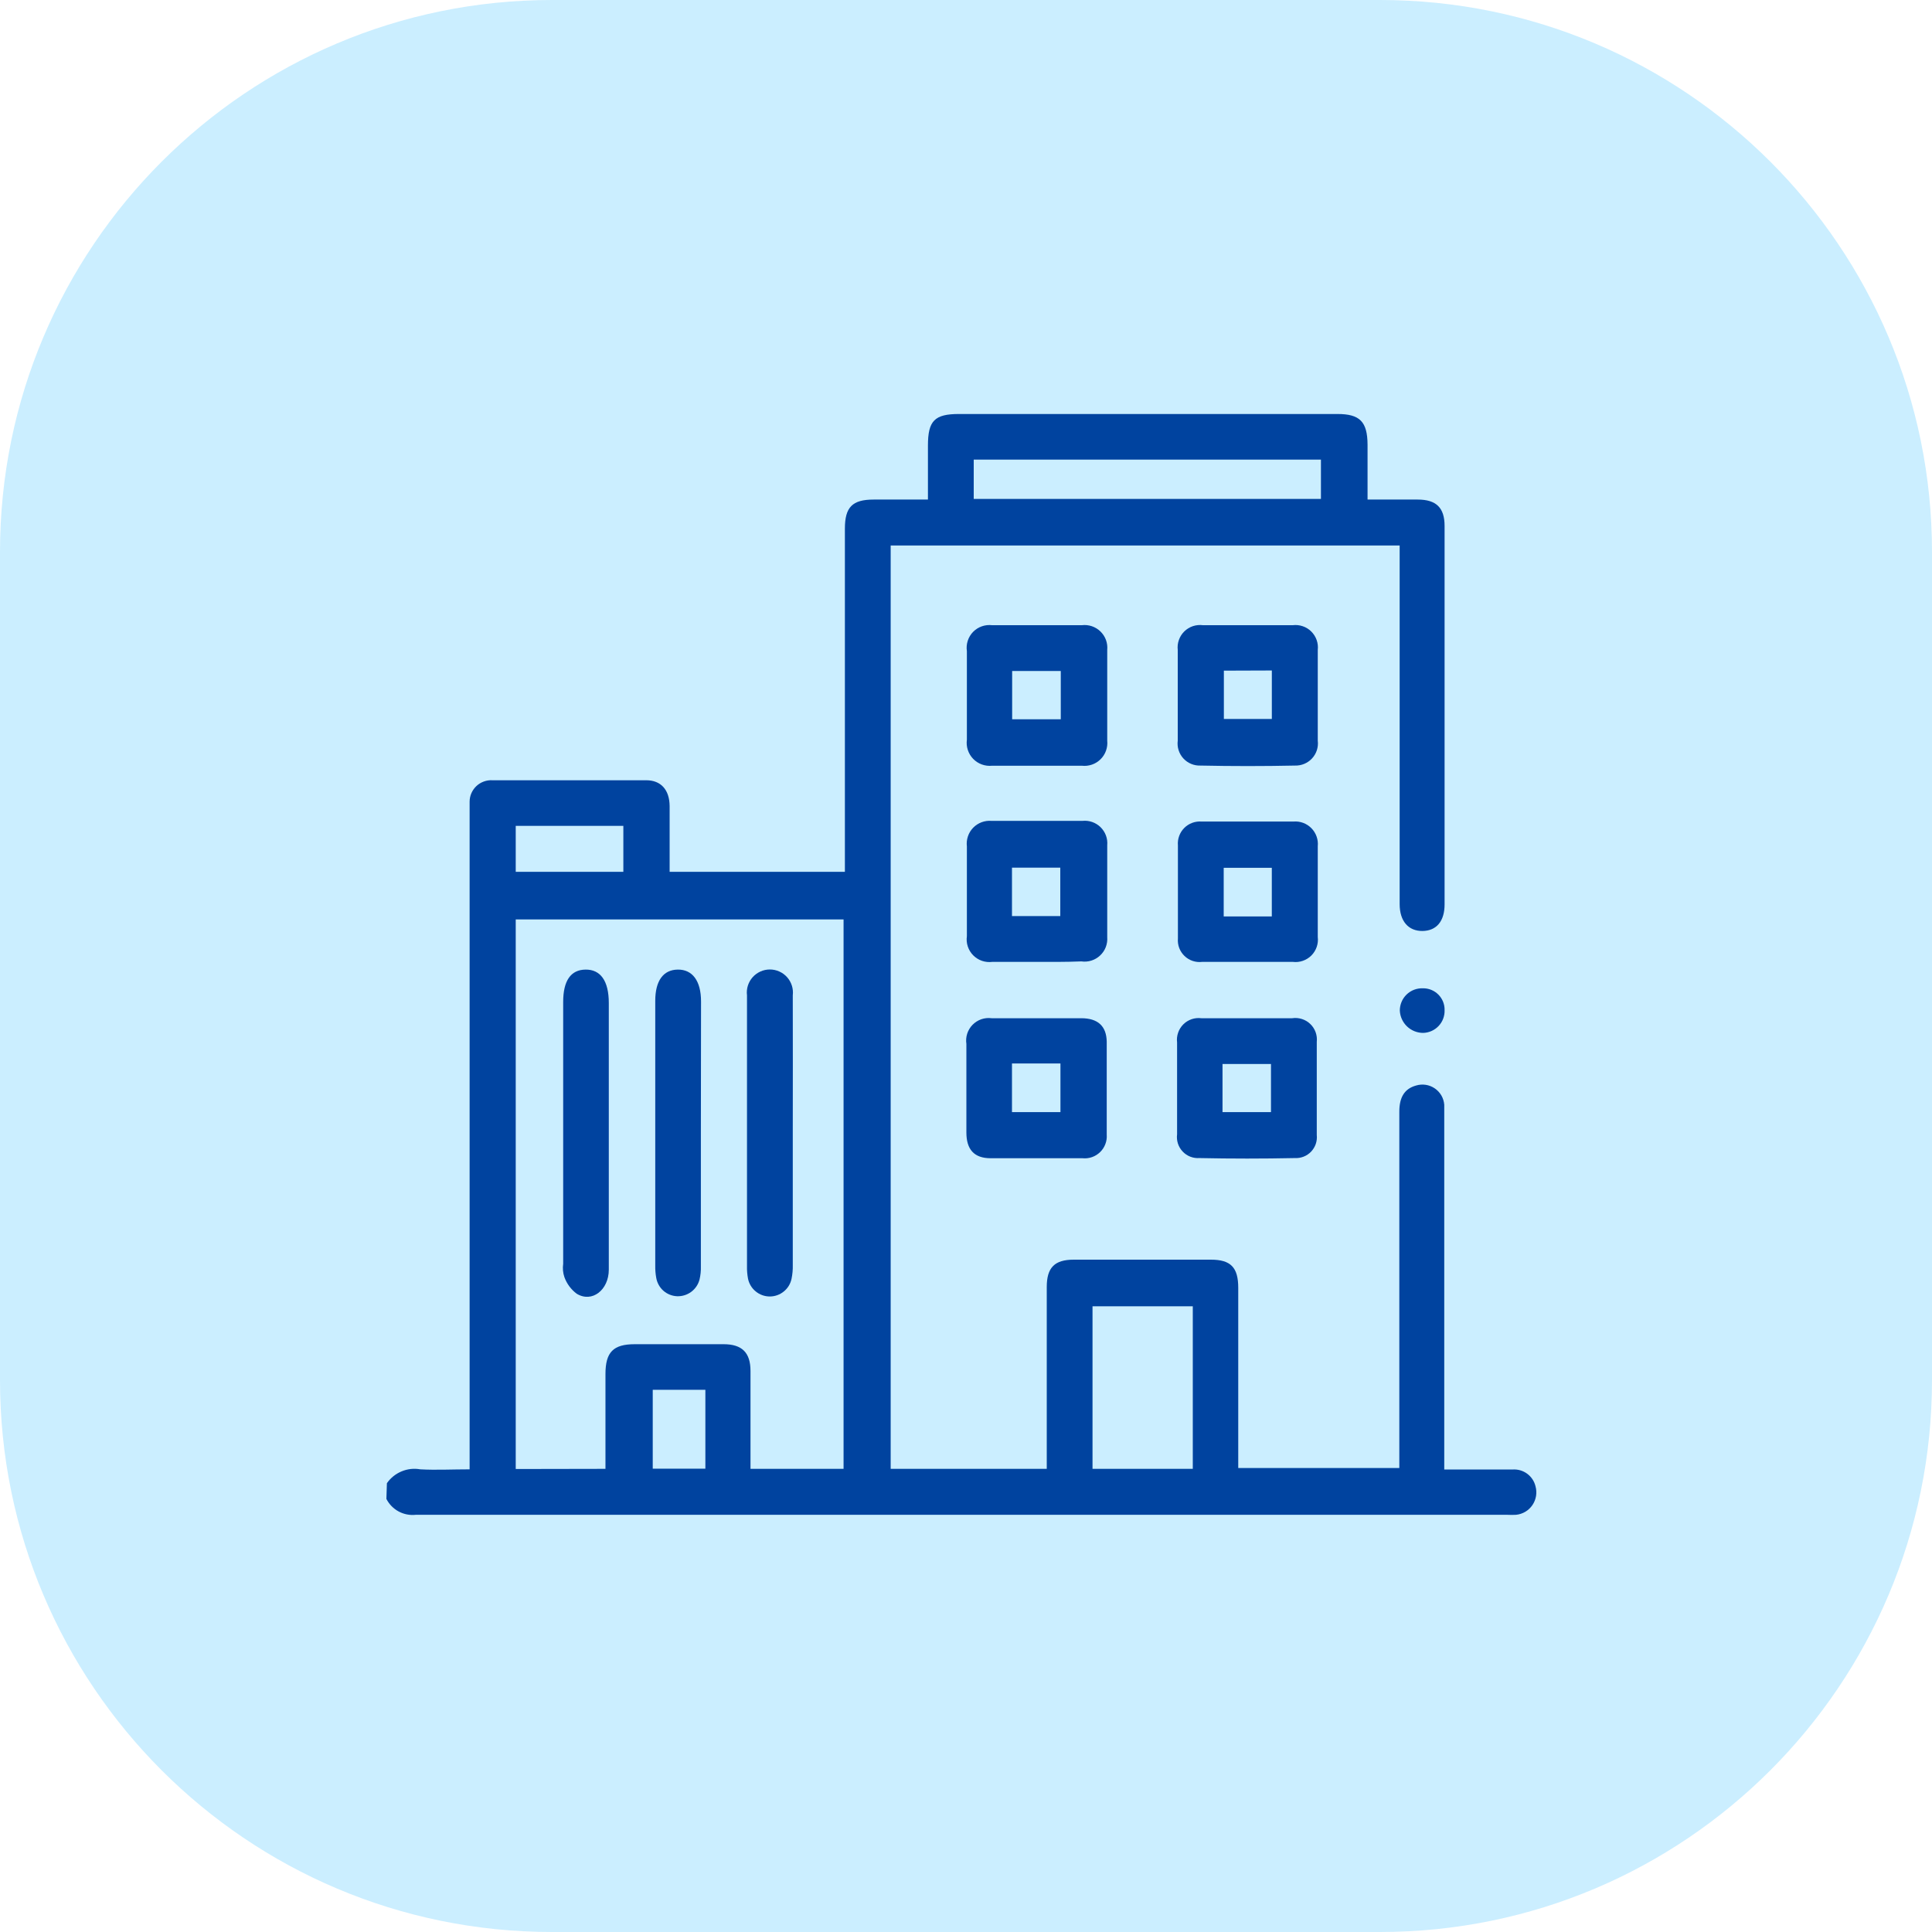 <?xml version="1.0" encoding="UTF-8"?> <svg xmlns="http://www.w3.org/2000/svg" width="70" height="70" viewBox="0 0 70 70" fill="none"><path d="M50 0H20C8.954 0 0 8.954 0 20V50C0 61.046 8.954 70 20 70H50C61.046 70 70 61.046 70 50V20C70 8.954 61.046 0 50 0Z" fill="#CBEEFF"></path><path d="M14.018 53.74C14.15 53.549 14.335 53.4 14.55 53.311C14.764 53.221 15 53.196 15.229 53.237C15.804 53.268 16.385 53.237 17.015 53.237V29.53C17.015 29.366 17.015 29.203 17.015 29.045C17.015 28.939 17.038 28.834 17.08 28.737C17.123 28.64 17.185 28.552 17.263 28.479C17.34 28.407 17.432 28.351 17.532 28.315C17.632 28.279 17.738 28.264 17.844 28.27H23.414C23.947 28.27 24.256 28.616 24.262 29.203C24.262 29.99 24.262 30.771 24.262 31.588H30.612V31.116C30.612 27.128 30.612 23.141 30.612 19.153C30.612 18.372 30.885 18.1 31.654 18.1H33.621V16.144C33.621 15.242 33.863 15 34.747 15H48.46C49.271 15 49.543 15.278 49.549 16.108V18.1H51.366C52.038 18.1 52.34 18.396 52.34 19.056C52.34 23.629 52.34 28.2 52.34 32.769C52.34 33.374 52.05 33.725 51.541 33.731C51.033 33.737 50.712 33.38 50.712 32.757V19.765H32.271V53.219H37.926C37.926 53.086 37.926 52.941 37.926 52.802V46.633C37.926 45.93 38.204 45.64 38.906 45.64C40.559 45.64 42.218 45.64 43.871 45.64C44.591 45.64 44.864 45.918 44.864 46.663C44.864 48.667 44.864 50.677 44.864 52.687V53.189H50.7V40.276C50.7 39.749 50.893 39.446 51.305 39.331C51.419 39.296 51.539 39.288 51.656 39.305C51.774 39.323 51.886 39.367 51.984 39.434C52.082 39.501 52.164 39.589 52.224 39.691C52.283 39.794 52.319 39.909 52.328 40.028C52.328 40.173 52.328 40.324 52.328 40.475V53.243C53.188 53.243 53.993 53.243 54.804 53.243C54.992 53.23 55.178 53.283 55.33 53.394C55.482 53.505 55.59 53.666 55.634 53.849C55.666 53.964 55.673 54.084 55.654 54.202C55.635 54.319 55.59 54.431 55.524 54.53C55.457 54.629 55.369 54.712 55.267 54.773C55.164 54.834 55.05 54.872 54.931 54.884C54.823 54.89 54.714 54.89 54.605 54.884C41.423 54.884 28.243 54.884 15.066 54.884C14.851 54.908 14.633 54.865 14.443 54.763C14.253 54.66 14.098 54.502 14 54.309L14.018 53.74ZM21.937 53.219V52.759C21.937 51.766 21.937 50.779 21.937 49.787C21.937 48.987 22.221 48.703 23.002 48.703H26.217C26.883 48.703 27.192 49.006 27.192 49.672C27.192 50.713 27.192 51.76 27.192 52.802C27.192 52.947 27.192 53.086 27.192 53.219H30.564V33.313H18.686V53.225L21.937 53.219ZM43.217 53.219V47.329H39.584V53.219H43.217ZM35.28 16.653V18.076H47.86V16.653H35.28ZM18.686 31.588H22.585V29.923H18.686V31.588ZM23.65 50.356V53.213H25.557V50.356H23.65Z" fill="#00439F"></path><path d="M37.532 34.851C37.005 34.851 36.479 34.851 35.952 34.851C35.826 34.867 35.699 34.854 35.579 34.813C35.459 34.772 35.35 34.703 35.261 34.613C35.172 34.523 35.105 34.413 35.065 34.293C35.025 34.172 35.014 34.044 35.032 33.919C35.032 32.837 35.032 31.754 35.032 30.668C35.017 30.545 35.03 30.421 35.069 30.304C35.108 30.187 35.173 30.08 35.259 29.991C35.345 29.902 35.45 29.834 35.565 29.791C35.681 29.748 35.805 29.731 35.928 29.742C37.022 29.742 38.117 29.742 39.215 29.742C39.335 29.729 39.457 29.742 39.571 29.782C39.685 29.822 39.789 29.886 39.875 29.97C39.961 30.055 40.028 30.157 40.07 30.271C40.112 30.384 40.128 30.505 40.117 30.625C40.117 31.733 40.117 32.847 40.117 33.955C40.127 34.078 40.108 34.202 40.064 34.317C40.019 34.432 39.949 34.535 39.859 34.619C39.769 34.704 39.661 34.767 39.543 34.804C39.425 34.841 39.301 34.851 39.179 34.833C38.616 34.857 38.059 34.851 37.532 34.851ZM36.666 31.437V33.192H38.416V31.437H36.666Z" fill="#00439F"></path><path d="M35.032 25.177C35.032 24.644 35.032 24.117 35.032 23.591C35.013 23.465 35.024 23.337 35.063 23.217C35.102 23.096 35.168 22.986 35.256 22.895C35.345 22.804 35.453 22.735 35.573 22.693C35.692 22.651 35.82 22.637 35.946 22.652H39.197C39.319 22.637 39.444 22.65 39.56 22.689C39.677 22.729 39.784 22.794 39.872 22.88C39.96 22.966 40.028 23.07 40.071 23.186C40.113 23.302 40.129 23.426 40.117 23.548C40.117 24.646 40.117 25.742 40.117 26.836C40.13 26.959 40.114 27.084 40.072 27.201C40.031 27.317 39.963 27.423 39.875 27.51C39.786 27.597 39.68 27.664 39.562 27.704C39.445 27.744 39.32 27.758 39.197 27.744C38.111 27.744 37.028 27.744 35.946 27.744C35.82 27.757 35.693 27.741 35.574 27.698C35.455 27.655 35.347 27.585 35.259 27.494C35.171 27.403 35.105 27.293 35.066 27.173C35.026 27.052 35.015 26.925 35.032 26.799C35.032 26.261 35.032 25.716 35.032 25.177ZM36.672 26.061H38.434V24.311H36.672V26.061Z" fill="#00439F"></path><path d="M37.593 36.892H39.173C39.778 36.892 40.087 37.176 40.099 37.739C40.099 38.859 40.099 39.985 40.099 41.111C40.108 41.228 40.091 41.344 40.049 41.453C40.008 41.563 39.943 41.661 39.859 41.743C39.776 41.824 39.675 41.886 39.565 41.925C39.455 41.963 39.337 41.977 39.221 41.965C38.113 41.965 36.999 41.965 35.892 41.965C35.286 41.965 35.014 41.638 35.014 41.032C35.014 39.967 35.014 38.895 35.014 37.824C34.995 37.699 35.005 37.571 35.044 37.45C35.083 37.33 35.15 37.22 35.238 37.13C35.327 37.039 35.435 36.971 35.555 36.929C35.675 36.888 35.802 36.875 35.928 36.892H37.593ZM36.666 38.532V40.294H38.422V38.532H36.666Z" fill="#00439F"></path><path d="M47.745 25.171C47.745 25.728 47.745 26.285 47.745 26.836C47.76 26.951 47.748 27.069 47.713 27.18C47.677 27.291 47.618 27.392 47.539 27.478C47.46 27.564 47.363 27.631 47.256 27.676C47.148 27.721 47.032 27.742 46.916 27.738C45.778 27.762 44.64 27.762 43.502 27.738C43.385 27.743 43.268 27.723 43.16 27.678C43.052 27.634 42.955 27.566 42.876 27.48C42.797 27.394 42.738 27.292 42.703 27.181C42.667 27.069 42.657 26.951 42.672 26.836C42.672 25.738 42.672 24.642 42.672 23.548C42.658 23.426 42.672 23.301 42.714 23.185C42.755 23.069 42.822 22.963 42.91 22.877C42.998 22.791 43.105 22.725 43.222 22.686C43.339 22.648 43.464 22.636 43.586 22.652H46.837C46.959 22.637 47.083 22.649 47.199 22.689C47.316 22.728 47.422 22.793 47.509 22.88C47.596 22.966 47.663 23.071 47.704 23.187C47.745 23.303 47.759 23.426 47.745 23.548V25.171ZM44.343 24.299V26.049H46.081V24.293L44.343 24.299Z" fill="#00439F"></path><path d="M47.745 32.321C47.745 32.865 47.745 33.404 47.745 33.949C47.76 34.071 47.747 34.195 47.706 34.311C47.666 34.427 47.6 34.533 47.514 34.619C47.427 34.706 47.321 34.772 47.205 34.812C47.089 34.853 46.965 34.866 46.843 34.851C45.749 34.851 44.654 34.851 43.556 34.851C43.44 34.865 43.322 34.853 43.212 34.816C43.101 34.779 43 34.717 42.916 34.636C42.832 34.555 42.767 34.456 42.725 34.347C42.684 34.237 42.668 34.12 42.678 34.004C42.678 32.884 42.678 31.758 42.678 30.632C42.668 30.516 42.683 30.399 42.723 30.29C42.762 30.181 42.825 30.082 42.907 29.999C42.989 29.917 43.088 29.853 43.197 29.813C43.306 29.773 43.422 29.757 43.538 29.766C44.646 29.766 45.754 29.766 46.867 29.766C46.987 29.756 47.107 29.773 47.219 29.815C47.331 29.857 47.432 29.923 47.516 30.009C47.6 30.094 47.663 30.197 47.703 30.31C47.743 30.423 47.757 30.543 47.745 30.662C47.745 31.213 47.745 31.77 47.745 32.321ZM46.08 33.205V31.443H44.337V33.205H46.08Z" fill="#00439F"></path><path d="M45.191 36.892H46.819C46.937 36.874 47.058 36.884 47.172 36.921C47.286 36.957 47.389 37.019 47.475 37.102C47.562 37.185 47.627 37.287 47.668 37.4C47.708 37.512 47.722 37.632 47.709 37.751C47.709 38.877 47.709 39.997 47.709 41.123C47.721 41.233 47.708 41.343 47.673 41.448C47.637 41.552 47.579 41.647 47.503 41.727C47.427 41.806 47.335 41.868 47.232 41.908C47.13 41.948 47.02 41.965 46.91 41.959C45.76 41.983 44.609 41.983 43.459 41.959C43.346 41.967 43.233 41.95 43.127 41.909C43.022 41.868 42.927 41.804 42.849 41.721C42.772 41.639 42.713 41.541 42.678 41.433C42.644 41.325 42.633 41.211 42.648 41.099C42.648 39.991 42.648 38.877 42.648 37.769C42.633 37.651 42.646 37.53 42.685 37.417C42.724 37.303 42.788 37.201 42.872 37.116C42.957 37.031 43.06 36.967 43.173 36.928C43.286 36.889 43.407 36.877 43.526 36.892H45.191ZM44.294 40.294H46.05V38.55H44.294V40.294Z" fill="#00439F"></path><path d="M52.34 36.601C52.344 36.706 52.326 36.81 52.289 36.909C52.252 37.007 52.196 37.097 52.124 37.173C52.052 37.25 51.965 37.311 51.87 37.354C51.774 37.397 51.67 37.421 51.566 37.424C51.347 37.424 51.137 37.34 50.979 37.189C50.821 37.038 50.727 36.831 50.718 36.613C50.718 36.505 50.74 36.397 50.782 36.298C50.824 36.198 50.886 36.108 50.964 36.033C51.042 35.957 51.135 35.899 51.236 35.86C51.337 35.822 51.445 35.804 51.553 35.808C51.658 35.806 51.761 35.825 51.858 35.865C51.955 35.904 52.042 35.963 52.116 36.037C52.189 36.111 52.247 36.199 52.286 36.296C52.324 36.393 52.343 36.496 52.34 36.601Z" fill="#00439F"></path><path d="M25.394 41.087C25.394 42.701 25.394 44.3 25.394 45.882C25.399 46.043 25.383 46.203 25.345 46.36C25.299 46.538 25.193 46.695 25.046 46.805C24.898 46.915 24.718 46.971 24.534 46.965C24.351 46.958 24.175 46.888 24.037 46.767C23.9 46.646 23.808 46.48 23.777 46.3C23.75 46.152 23.738 46.002 23.741 45.852V36.262C23.741 35.535 24.032 35.136 24.558 35.13C25.085 35.124 25.4 35.535 25.4 36.286L25.394 41.087Z" fill="#00439F"></path><path d="M28.724 41.045V45.839C28.728 46.002 28.713 46.164 28.681 46.324C28.645 46.507 28.547 46.672 28.402 46.79C28.258 46.909 28.078 46.974 27.891 46.974C27.704 46.974 27.524 46.909 27.38 46.79C27.235 46.672 27.137 46.507 27.101 46.324C27.074 46.176 27.061 46.026 27.065 45.876V36.262C27.065 36.195 27.065 36.129 27.065 36.062C27.05 35.945 27.061 35.826 27.096 35.713C27.132 35.6 27.19 35.496 27.269 35.407C27.347 35.319 27.444 35.248 27.551 35.2C27.659 35.151 27.776 35.126 27.894 35.126C28.012 35.126 28.129 35.151 28.237 35.2C28.345 35.248 28.441 35.319 28.519 35.407C28.598 35.496 28.656 35.6 28.692 35.713C28.727 35.826 28.738 35.945 28.724 36.062C28.73 37.733 28.724 39.368 28.724 41.045Z" fill="#00439F"></path><path d="M22.058 41.081C22.058 42.722 22.058 44.362 22.058 46.003C22.058 46.735 21.453 47.214 20.896 46.875C20.69 46.721 20.534 46.511 20.448 46.269C20.396 46.115 20.382 45.952 20.405 45.791V36.304C20.405 35.535 20.678 35.136 21.216 35.13C21.755 35.124 22.058 35.535 22.058 36.341V41.081Z" fill="#00439F"></path></svg> 